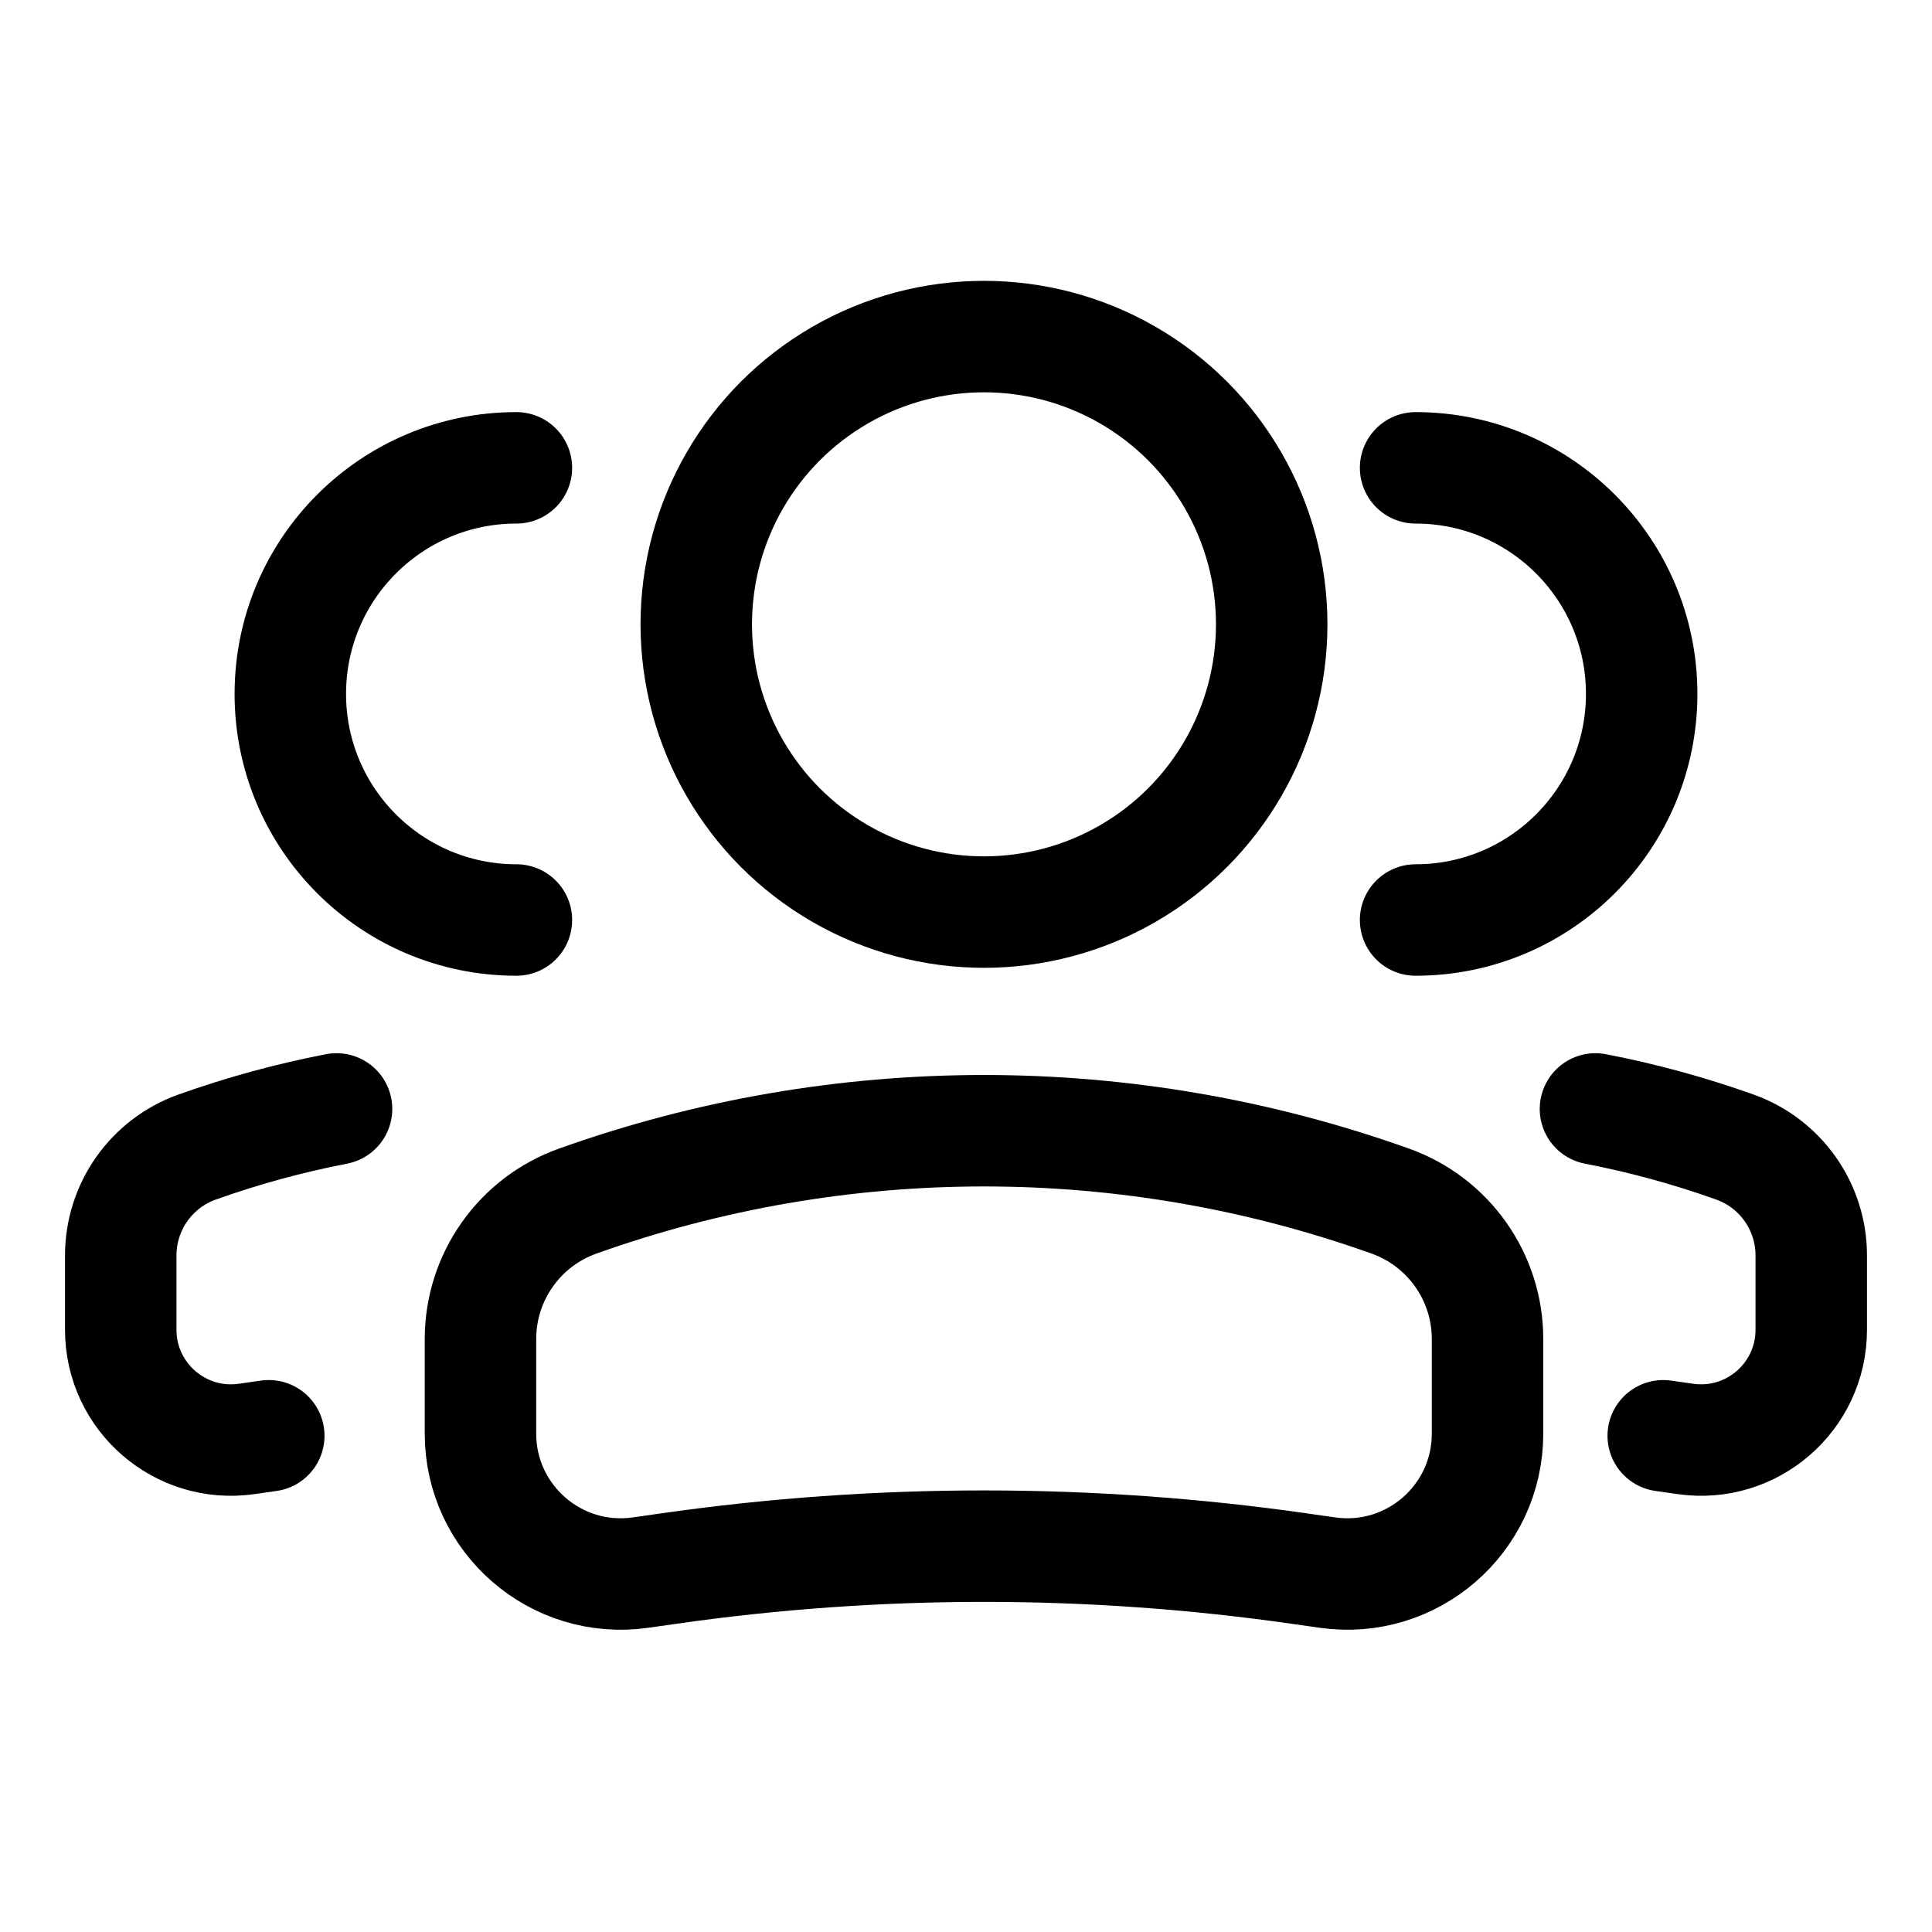 <?xml version="1.0" encoding="UTF-8"?> <svg xmlns="http://www.w3.org/2000/svg" width="52" height="52" viewBox="0 0 52 52" fill="none"><ellipse cx="7.744" cy="7.745" rx="7.744" ry="7.745" transform="matrix(-1 0 0 1 34.228 9.059)" stroke="black" stroke-width="3"></ellipse><path d="M12.932 36.039C12.932 34.374 13.979 32.888 15.547 32.328V32.328C22.62 29.802 30.349 29.802 37.421 32.328V32.328C38.99 32.888 40.037 34.374 40.037 36.039V38.587C40.037 40.886 38.001 42.652 35.724 42.326L34.966 42.218C29.34 41.414 23.628 41.414 18.002 42.218L17.244 42.326C14.968 42.652 12.932 40.886 12.932 38.587V36.039Z" stroke="black" stroke-width="3"></path><path d="M38.101 24.762C41.462 24.762 44.186 22.038 44.186 18.677C44.186 15.317 41.462 12.592 38.101 12.592" stroke="black" stroke-width="3" stroke-linecap="round"></path><path d="M44.766 38.644L45.362 38.729C47.15 38.985 48.75 37.597 48.75 35.791V33.79C48.75 32.481 47.927 31.313 46.695 30.873C45.465 30.434 44.211 30.092 42.942 29.847" stroke="black" stroke-width="3" stroke-linecap="round"></path><path d="M13.899 24.762C10.538 24.762 7.814 22.038 7.814 18.677C7.814 15.316 10.538 12.592 13.899 12.592" stroke="black" stroke-width="3" stroke-linecap="round"></path><path d="M7.234 38.644L6.638 38.729C4.85 38.985 3.25 37.597 3.25 35.791V33.79C3.25 32.481 4.073 31.313 5.305 30.873C6.535 30.434 7.789 30.092 9.058 29.847" stroke="black" stroke-width="3" stroke-linecap="round"></path></svg> 